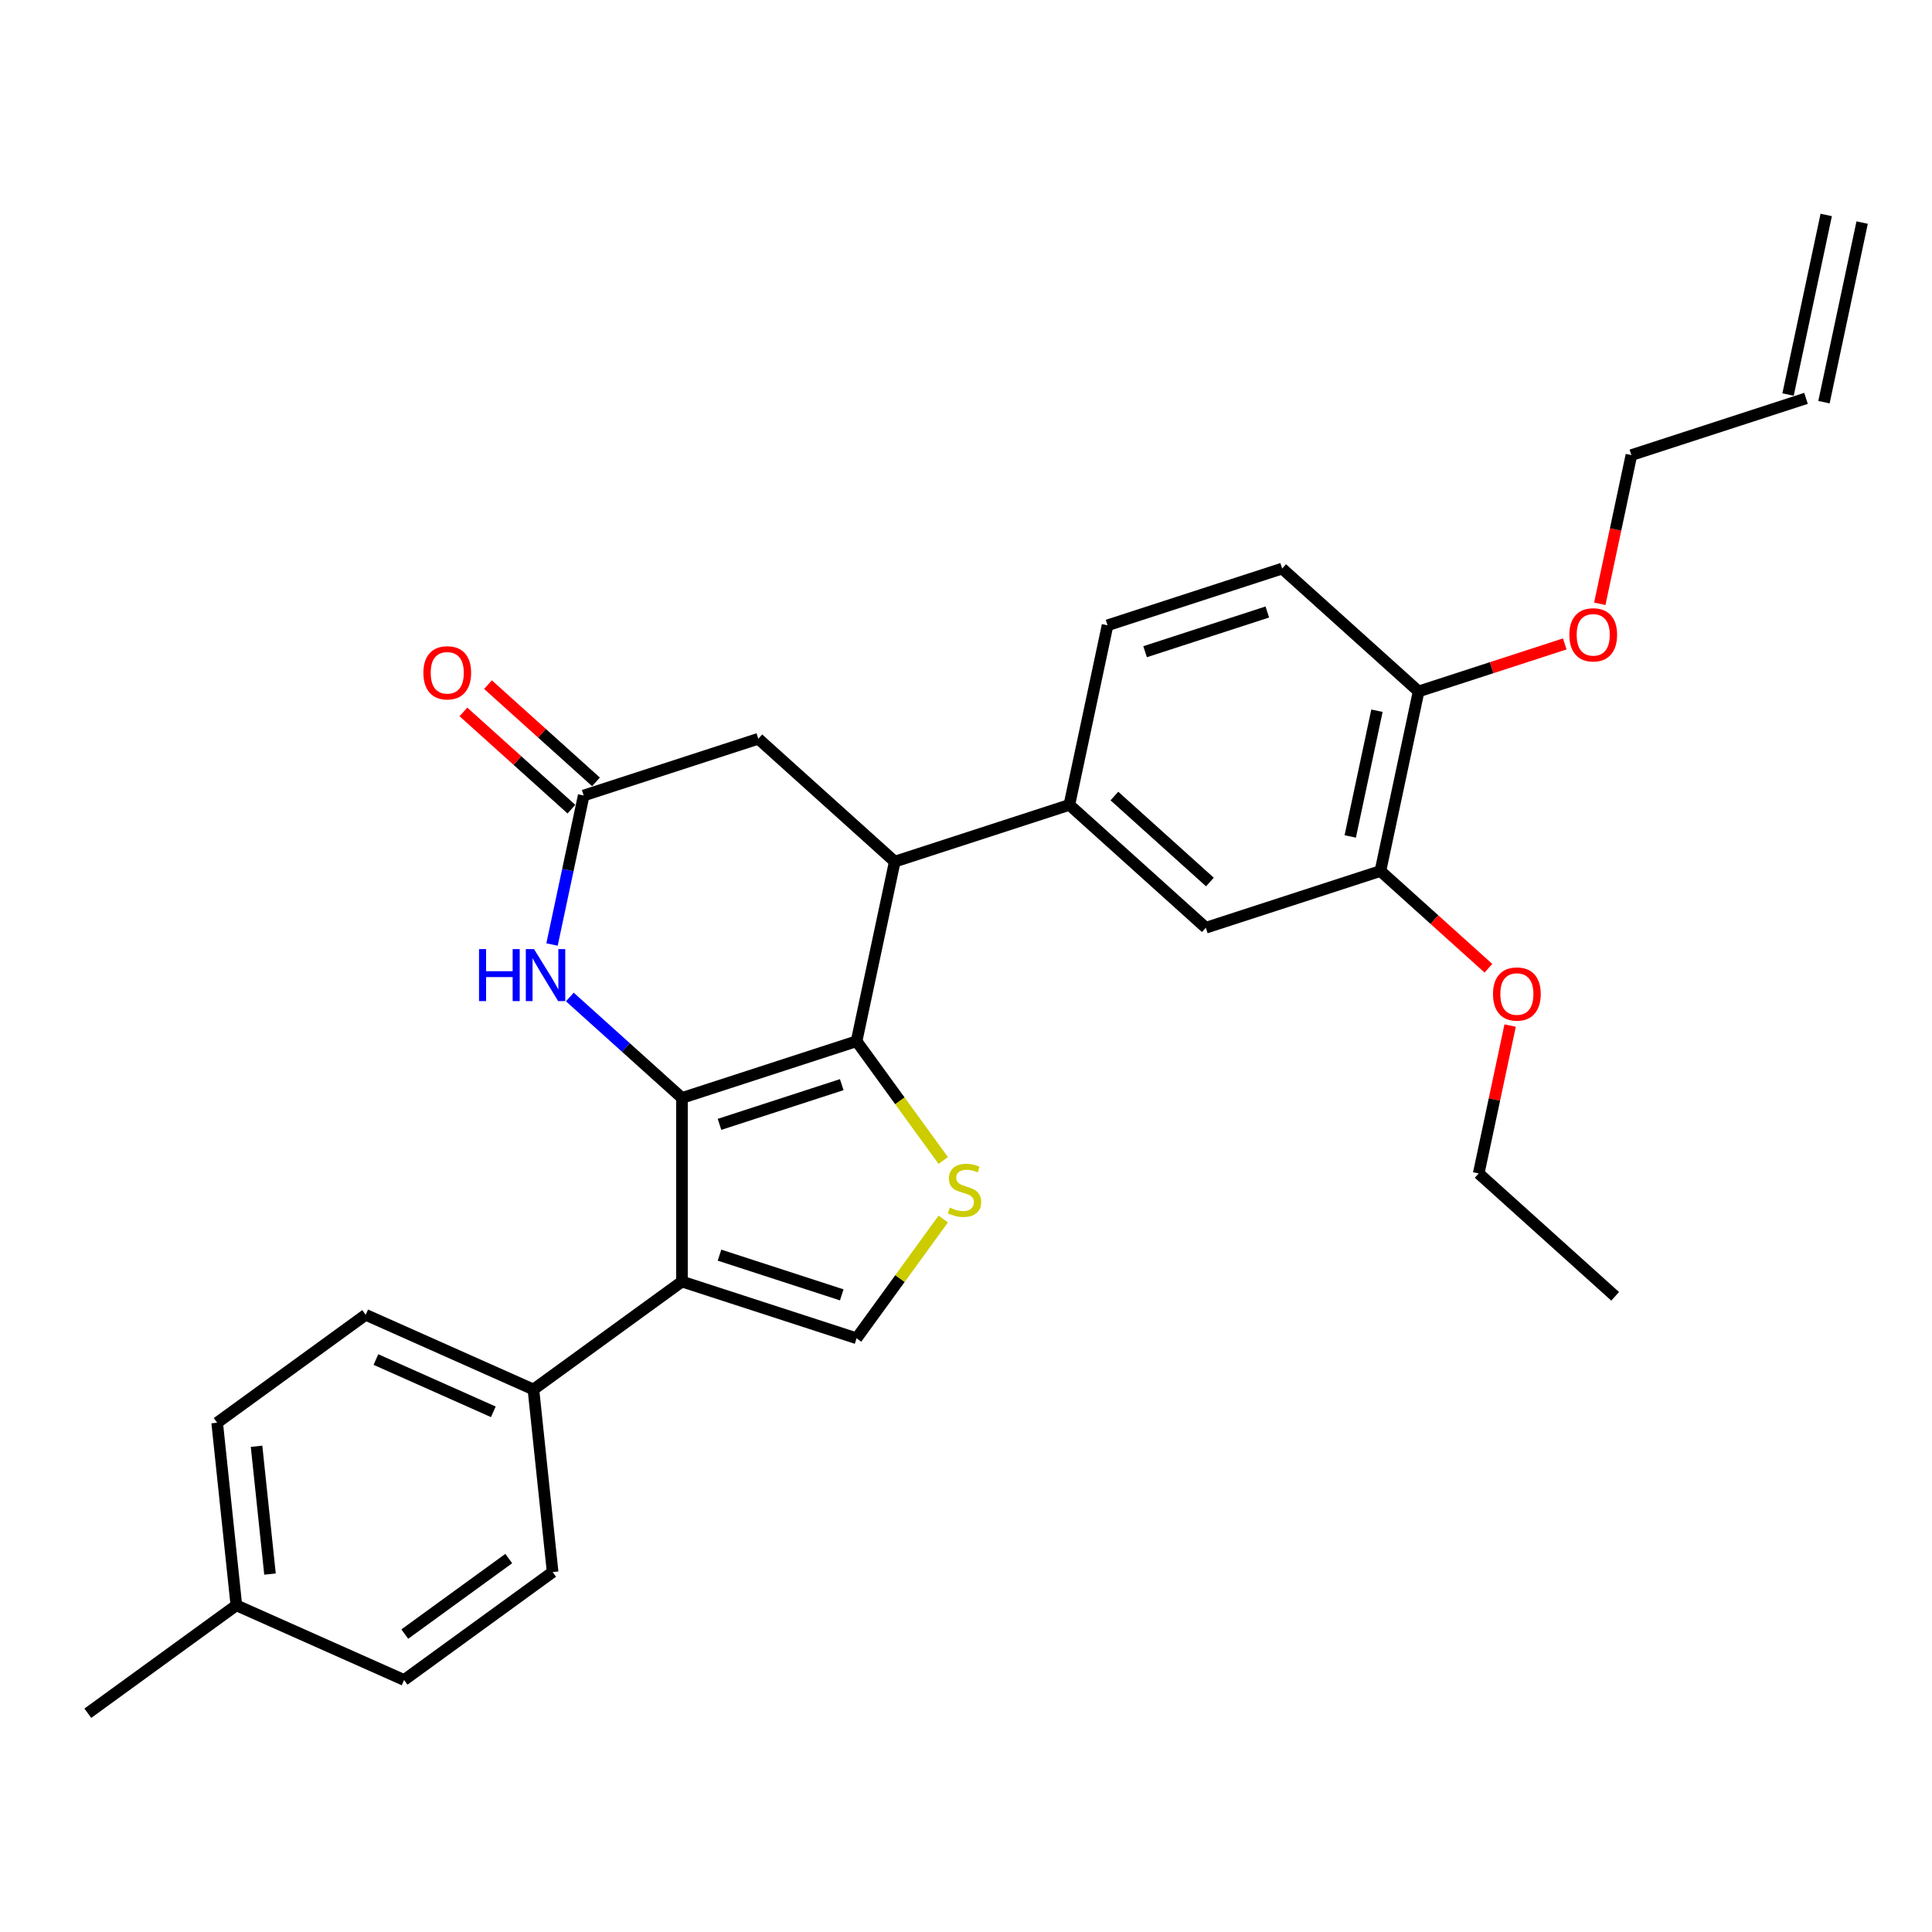 <?xml version='1.0' encoding='iso-8859-1'?>
<svg version='1.1' baseProfile='full'
              xmlns='http://www.w3.org/2000/svg'
                      xmlns:rdkit='http://www.rdkit.org/xml'
                      xmlns:xlink='http://www.w3.org/1999/xlink'
                  xml:space='preserve'
width='1000px' height='1000px' viewBox='0 0 1000 1000'>
<!-- END OF HEADER -->
<rect style='opacity:1.0;fill:#FFFFFF;stroke:none' width='1000' height='1000' x='0' y='0'> </rect>
<path class='bond-0' d='M 352.985,568.3 L 443.366,538.933' style='fill:none;fill-rule:evenodd;stroke:#000000;stroke-width:6px;stroke-linecap:butt;stroke-linejoin:miter;stroke-opacity:1' />
<path class='bond-0' d='M 372.415,581.971 L 435.682,561.414' style='fill:none;fill-rule:evenodd;stroke:#000000;stroke-width:6px;stroke-linecap:butt;stroke-linejoin:miter;stroke-opacity:1' />
<path class='bond-1' d='M 352.985,568.3 L 352.985,663.332' style='fill:none;fill-rule:evenodd;stroke:#000000;stroke-width:6px;stroke-linecap:butt;stroke-linejoin:miter;stroke-opacity:1' />
<path class='bond-3' d='M 352.985,568.3 L 323.965,542.17' style='fill:none;fill-rule:evenodd;stroke:#000000;stroke-width:6px;stroke-linecap:butt;stroke-linejoin:miter;stroke-opacity:1' />
<path class='bond-3' d='M 323.965,542.17 L 294.945,516.04' style='fill:none;fill-rule:evenodd;stroke:#0000FF;stroke-width:6px;stroke-linecap:butt;stroke-linejoin:miter;stroke-opacity:1' />
<path class='bond-2' d='M 443.366,538.933 L 465.793,569.801' style='fill:none;fill-rule:evenodd;stroke:#000000;stroke-width:6px;stroke-linecap:butt;stroke-linejoin:miter;stroke-opacity:1' />
<path class='bond-2' d='M 465.793,569.801 L 488.22,600.669' style='fill:none;fill-rule:evenodd;stroke:#CCCC00;stroke-width:6px;stroke-linecap:butt;stroke-linejoin:miter;stroke-opacity:1' />
<path class='bond-5' d='M 443.366,538.933 L 463.124,445.978' style='fill:none;fill-rule:evenodd;stroke:#000000;stroke-width:6px;stroke-linecap:butt;stroke-linejoin:miter;stroke-opacity:1' />
<path class='bond-4' d='M 352.985,663.332 L 443.366,692.698' style='fill:none;fill-rule:evenodd;stroke:#000000;stroke-width:6px;stroke-linecap:butt;stroke-linejoin:miter;stroke-opacity:1' />
<path class='bond-4' d='M 372.415,649.661 L 435.682,670.217' style='fill:none;fill-rule:evenodd;stroke:#000000;stroke-width:6px;stroke-linecap:butt;stroke-linejoin:miter;stroke-opacity:1' />
<path class='bond-8' d='M 352.985,663.332 L 276.102,719.19' style='fill:none;fill-rule:evenodd;stroke:#000000;stroke-width:6px;stroke-linecap:butt;stroke-linejoin:miter;stroke-opacity:1' />
<path class='bond-29' d='M 488.22,630.963 L 465.793,661.83' style='fill:none;fill-rule:evenodd;stroke:#CCCC00;stroke-width:6px;stroke-linecap:butt;stroke-linejoin:miter;stroke-opacity:1' />
<path class='bond-29' d='M 465.793,661.83 L 443.366,692.698' style='fill:none;fill-rule:evenodd;stroke:#000000;stroke-width:6px;stroke-linecap:butt;stroke-linejoin:miter;stroke-opacity:1' />
<path class='bond-6' d='M 285.728,488.879 L 293.924,450.317' style='fill:none;fill-rule:evenodd;stroke:#0000FF;stroke-width:6px;stroke-linecap:butt;stroke-linejoin:miter;stroke-opacity:1' />
<path class='bond-6' d='M 293.924,450.317 L 302.121,411.755' style='fill:none;fill-rule:evenodd;stroke:#000000;stroke-width:6px;stroke-linecap:butt;stroke-linejoin:miter;stroke-opacity:1' />
<path class='bond-7' d='M 463.124,445.978 L 553.505,416.611' style='fill:none;fill-rule:evenodd;stroke:#000000;stroke-width:6px;stroke-linecap:butt;stroke-linejoin:miter;stroke-opacity:1' />
<path class='bond-30' d='M 463.124,445.978 L 392.502,382.389' style='fill:none;fill-rule:evenodd;stroke:#000000;stroke-width:6px;stroke-linecap:butt;stroke-linejoin:miter;stroke-opacity:1' />
<path class='bond-10' d='M 302.121,411.755 L 392.502,382.389' style='fill:none;fill-rule:evenodd;stroke:#000000;stroke-width:6px;stroke-linecap:butt;stroke-linejoin:miter;stroke-opacity:1' />
<path class='bond-13' d='M 308.48,404.693 L 280.533,379.53' style='fill:none;fill-rule:evenodd;stroke:#000000;stroke-width:6px;stroke-linecap:butt;stroke-linejoin:miter;stroke-opacity:1' />
<path class='bond-13' d='M 280.533,379.53 L 252.587,354.367' style='fill:none;fill-rule:evenodd;stroke:#FF0000;stroke-width:6px;stroke-linecap:butt;stroke-linejoin:miter;stroke-opacity:1' />
<path class='bond-13' d='M 295.762,418.818 L 267.815,393.655' style='fill:none;fill-rule:evenodd;stroke:#000000;stroke-width:6px;stroke-linecap:butt;stroke-linejoin:miter;stroke-opacity:1' />
<path class='bond-13' d='M 267.815,393.655 L 239.869,368.492' style='fill:none;fill-rule:evenodd;stroke:#FF0000;stroke-width:6px;stroke-linecap:butt;stroke-linejoin:miter;stroke-opacity:1' />
<path class='bond-9' d='M 553.505,416.611 L 624.128,480.2' style='fill:none;fill-rule:evenodd;stroke:#000000;stroke-width:6px;stroke-linecap:butt;stroke-linejoin:miter;stroke-opacity:1' />
<path class='bond-9' d='M 576.816,412.025 L 626.252,456.537' style='fill:none;fill-rule:evenodd;stroke:#000000;stroke-width:6px;stroke-linecap:butt;stroke-linejoin:miter;stroke-opacity:1' />
<path class='bond-14' d='M 553.505,416.611 L 573.263,323.656' style='fill:none;fill-rule:evenodd;stroke:#000000;stroke-width:6px;stroke-linecap:butt;stroke-linejoin:miter;stroke-opacity:1' />
<path class='bond-16' d='M 276.102,719.19 L 189.286,680.537' style='fill:none;fill-rule:evenodd;stroke:#000000;stroke-width:6px;stroke-linecap:butt;stroke-linejoin:miter;stroke-opacity:1' />
<path class='bond-16' d='M 255.349,730.756 L 194.578,703.699' style='fill:none;fill-rule:evenodd;stroke:#000000;stroke-width:6px;stroke-linecap:butt;stroke-linejoin:miter;stroke-opacity:1' />
<path class='bond-17' d='M 276.102,719.19 L 286.036,813.702' style='fill:none;fill-rule:evenodd;stroke:#000000;stroke-width:6px;stroke-linecap:butt;stroke-linejoin:miter;stroke-opacity:1' />
<path class='bond-11' d='M 624.128,480.2 L 714.509,450.834' style='fill:none;fill-rule:evenodd;stroke:#000000;stroke-width:6px;stroke-linecap:butt;stroke-linejoin:miter;stroke-opacity:1' />
<path class='bond-20' d='M 714.509,450.834 L 742.455,475.997' style='fill:none;fill-rule:evenodd;stroke:#000000;stroke-width:6px;stroke-linecap:butt;stroke-linejoin:miter;stroke-opacity:1' />
<path class='bond-20' d='M 742.455,475.997 L 770.401,501.16' style='fill:none;fill-rule:evenodd;stroke:#FF0000;stroke-width:6px;stroke-linecap:butt;stroke-linejoin:miter;stroke-opacity:1' />
<path class='bond-32' d='M 714.509,450.834 L 734.267,357.878' style='fill:none;fill-rule:evenodd;stroke:#000000;stroke-width:6px;stroke-linecap:butt;stroke-linejoin:miter;stroke-opacity:1' />
<path class='bond-32' d='M 698.881,432.939 L 712.712,367.87' style='fill:none;fill-rule:evenodd;stroke:#000000;stroke-width:6px;stroke-linecap:butt;stroke-linejoin:miter;stroke-opacity:1' />
<path class='bond-12' d='M 734.267,357.878 L 663.644,294.289' style='fill:none;fill-rule:evenodd;stroke:#000000;stroke-width:6px;stroke-linecap:butt;stroke-linejoin:miter;stroke-opacity:1' />
<path class='bond-24' d='M 734.267,357.878 L 772.092,345.588' style='fill:none;fill-rule:evenodd;stroke:#000000;stroke-width:6px;stroke-linecap:butt;stroke-linejoin:miter;stroke-opacity:1' />
<path class='bond-24' d='M 772.092,345.588 L 809.918,333.298' style='fill:none;fill-rule:evenodd;stroke:#FF0000;stroke-width:6px;stroke-linecap:butt;stroke-linejoin:miter;stroke-opacity:1' />
<path class='bond-15' d='M 573.263,323.656 L 663.644,294.289' style='fill:none;fill-rule:evenodd;stroke:#000000;stroke-width:6px;stroke-linecap:butt;stroke-linejoin:miter;stroke-opacity:1' />
<path class='bond-15' d='M 592.694,337.327 L 655.961,316.77' style='fill:none;fill-rule:evenodd;stroke:#000000;stroke-width:6px;stroke-linecap:butt;stroke-linejoin:miter;stroke-opacity:1' />
<path class='bond-22' d='M 189.286,680.537 L 112.404,736.396' style='fill:none;fill-rule:evenodd;stroke:#000000;stroke-width:6px;stroke-linecap:butt;stroke-linejoin:miter;stroke-opacity:1' />
<path class='bond-21' d='M 286.036,813.702 L 209.153,869.56' style='fill:none;fill-rule:evenodd;stroke:#000000;stroke-width:6px;stroke-linecap:butt;stroke-linejoin:miter;stroke-opacity:1' />
<path class='bond-21' d='M 263.332,806.704 L 209.514,845.805' style='fill:none;fill-rule:evenodd;stroke:#000000;stroke-width:6px;stroke-linecap:butt;stroke-linejoin:miter;stroke-opacity:1' />
<path class='bond-18' d='M 934.787,206.19 L 844.406,235.556' style='fill:none;fill-rule:evenodd;stroke:#000000;stroke-width:6px;stroke-linecap:butt;stroke-linejoin:miter;stroke-opacity:1' />
<path class='bond-19' d='M 944.083,208.165 L 963.841,115.21' style='fill:none;fill-rule:evenodd;stroke:#000000;stroke-width:6px;stroke-linecap:butt;stroke-linejoin:miter;stroke-opacity:1' />
<path class='bond-19' d='M 925.492,204.214 L 945.25,111.258' style='fill:none;fill-rule:evenodd;stroke:#000000;stroke-width:6px;stroke-linecap:butt;stroke-linejoin:miter;stroke-opacity:1' />
<path class='bond-26' d='M 781.645,530.825 L 773.509,569.102' style='fill:none;fill-rule:evenodd;stroke:#FF0000;stroke-width:6px;stroke-linecap:butt;stroke-linejoin:miter;stroke-opacity:1' />
<path class='bond-26' d='M 773.509,569.102 L 765.373,607.378' style='fill:none;fill-rule:evenodd;stroke:#000000;stroke-width:6px;stroke-linecap:butt;stroke-linejoin:miter;stroke-opacity:1' />
<path class='bond-23' d='M 209.153,869.56 L 122.337,830.907' style='fill:none;fill-rule:evenodd;stroke:#000000;stroke-width:6px;stroke-linecap:butt;stroke-linejoin:miter;stroke-opacity:1' />
<path class='bond-31' d='M 112.404,736.396 L 122.337,830.907' style='fill:none;fill-rule:evenodd;stroke:#000000;stroke-width:6px;stroke-linecap:butt;stroke-linejoin:miter;stroke-opacity:1' />
<path class='bond-31' d='M 132.796,748.586 L 139.749,814.744' style='fill:none;fill-rule:evenodd;stroke:#000000;stroke-width:6px;stroke-linecap:butt;stroke-linejoin:miter;stroke-opacity:1' />
<path class='bond-27' d='M 122.337,830.907 L 45.455,886.766' style='fill:none;fill-rule:evenodd;stroke:#000000;stroke-width:6px;stroke-linecap:butt;stroke-linejoin:miter;stroke-opacity:1' />
<path class='bond-25' d='M 828.046,312.527 L 836.226,274.042' style='fill:none;fill-rule:evenodd;stroke:#FF0000;stroke-width:6px;stroke-linecap:butt;stroke-linejoin:miter;stroke-opacity:1' />
<path class='bond-25' d='M 836.226,274.042 L 844.406,235.556' style='fill:none;fill-rule:evenodd;stroke:#000000;stroke-width:6px;stroke-linecap:butt;stroke-linejoin:miter;stroke-opacity:1' />
<path class='bond-28' d='M 765.373,607.378 L 835.996,670.967' style='fill:none;fill-rule:evenodd;stroke:#000000;stroke-width:6px;stroke-linecap:butt;stroke-linejoin:miter;stroke-opacity:1' />
<path  class='atom-3' d='M 491.622 625.053
Q 491.926 625.167, 493.18 625.699
Q 494.435 626.231, 495.803 626.573
Q 497.21 626.878, 498.578 626.878
Q 501.125 626.878, 502.608 625.661
Q 504.09 624.407, 504.09 622.24
Q 504.09 620.758, 503.33 619.845
Q 502.608 618.933, 501.467 618.439
Q 500.327 617.945, 498.426 617.374
Q 496.031 616.652, 494.587 615.968
Q 493.18 615.284, 492.154 613.839
Q 491.166 612.395, 491.166 609.962
Q 491.166 606.579, 493.446 604.488
Q 495.765 602.397, 500.327 602.397
Q 503.444 602.397, 506.979 603.88
L 506.105 606.807
Q 502.874 605.476, 500.441 605.476
Q 497.818 605.476, 496.373 606.579
Q 494.929 607.643, 494.967 609.506
Q 494.967 610.95, 495.689 611.824
Q 496.449 612.699, 497.514 613.193
Q 498.616 613.687, 500.441 614.257
Q 502.874 615.018, 504.318 615.778
Q 505.763 616.538, 506.789 618.097
Q 507.853 619.617, 507.853 622.24
Q 507.853 625.965, 505.344 627.98
Q 502.874 629.957, 498.73 629.957
Q 496.335 629.957, 494.511 629.424
Q 492.724 628.93, 490.595 628.056
L 491.622 625.053
' fill='#CCCC00'/>
<path  class='atom-4' d='M 247.942 491.254
L 251.591 491.254
L 251.591 502.696
L 265.352 502.696
L 265.352 491.254
L 269.001 491.254
L 269.001 518.167
L 265.352 518.167
L 265.352 505.737
L 251.591 505.737
L 251.591 518.167
L 247.942 518.167
L 247.942 491.254
' fill='#0000FF'/>
<path  class='atom-4' d='M 276.413 491.254
L 285.232 505.509
Q 286.107 506.916, 287.513 509.462
Q 288.92 512.009, 288.996 512.161
L 288.996 491.254
L 292.569 491.254
L 292.569 518.167
L 288.882 518.167
L 279.416 502.582
Q 278.314 500.758, 277.136 498.667
Q 275.995 496.576, 275.653 495.93
L 275.653 518.167
L 272.156 518.167
L 272.156 491.254
L 276.413 491.254
' fill='#0000FF'/>
<path  class='atom-14' d='M 219.144 348.243
Q 219.144 341.78, 222.337 338.169
Q 225.53 334.558, 231.498 334.558
Q 237.466 334.558, 240.659 338.169
Q 243.852 341.78, 243.852 348.243
Q 243.852 354.781, 240.621 358.506
Q 237.39 362.193, 231.498 362.193
Q 225.568 362.193, 222.337 358.506
Q 219.144 354.819, 219.144 348.243
M 231.498 359.152
Q 235.603 359.152, 237.808 356.415
Q 240.051 353.64, 240.051 348.243
Q 240.051 342.959, 237.808 340.298
Q 235.603 337.599, 231.498 337.599
Q 227.393 337.599, 225.15 340.26
Q 222.945 342.921, 222.945 348.243
Q 222.945 353.678, 225.15 356.415
Q 227.393 359.152, 231.498 359.152
' fill='#FF0000'/>
<path  class='atom-21' d='M 772.777 514.499
Q 772.777 508.036, 775.97 504.425
Q 779.163 500.814, 785.131 500.814
Q 791.099 500.814, 794.292 504.425
Q 797.486 508.036, 797.486 514.499
Q 797.486 521.037, 794.254 524.762
Q 791.023 528.449, 785.131 528.449
Q 779.201 528.449, 775.97 524.762
Q 772.777 521.075, 772.777 514.499
M 785.131 525.408
Q 789.237 525.408, 791.441 522.671
Q 793.684 519.896, 793.684 514.499
Q 793.684 509.215, 791.441 506.554
Q 789.237 503.855, 785.131 503.855
Q 781.026 503.855, 778.783 506.516
Q 776.578 509.177, 776.578 514.499
Q 776.578 519.934, 778.783 522.671
Q 781.026 525.408, 785.131 525.408
' fill='#FF0000'/>
<path  class='atom-25' d='M 812.294 328.588
Q 812.294 322.125, 815.487 318.514
Q 818.68 314.903, 824.648 314.903
Q 830.616 314.903, 833.809 318.514
Q 837.002 322.125, 837.002 328.588
Q 837.002 335.126, 833.771 338.851
Q 830.54 342.538, 824.648 342.538
Q 818.718 342.538, 815.487 338.851
Q 812.294 335.164, 812.294 328.588
M 824.648 339.497
Q 828.753 339.497, 830.958 336.76
Q 833.201 333.985, 833.201 328.588
Q 833.201 323.304, 830.958 320.643
Q 828.753 317.944, 824.648 317.944
Q 820.543 317.944, 818.3 320.605
Q 816.095 323.266, 816.095 328.588
Q 816.095 334.023, 818.3 336.76
Q 820.543 339.497, 824.648 339.497
' fill='#FF0000'/>
</svg>
